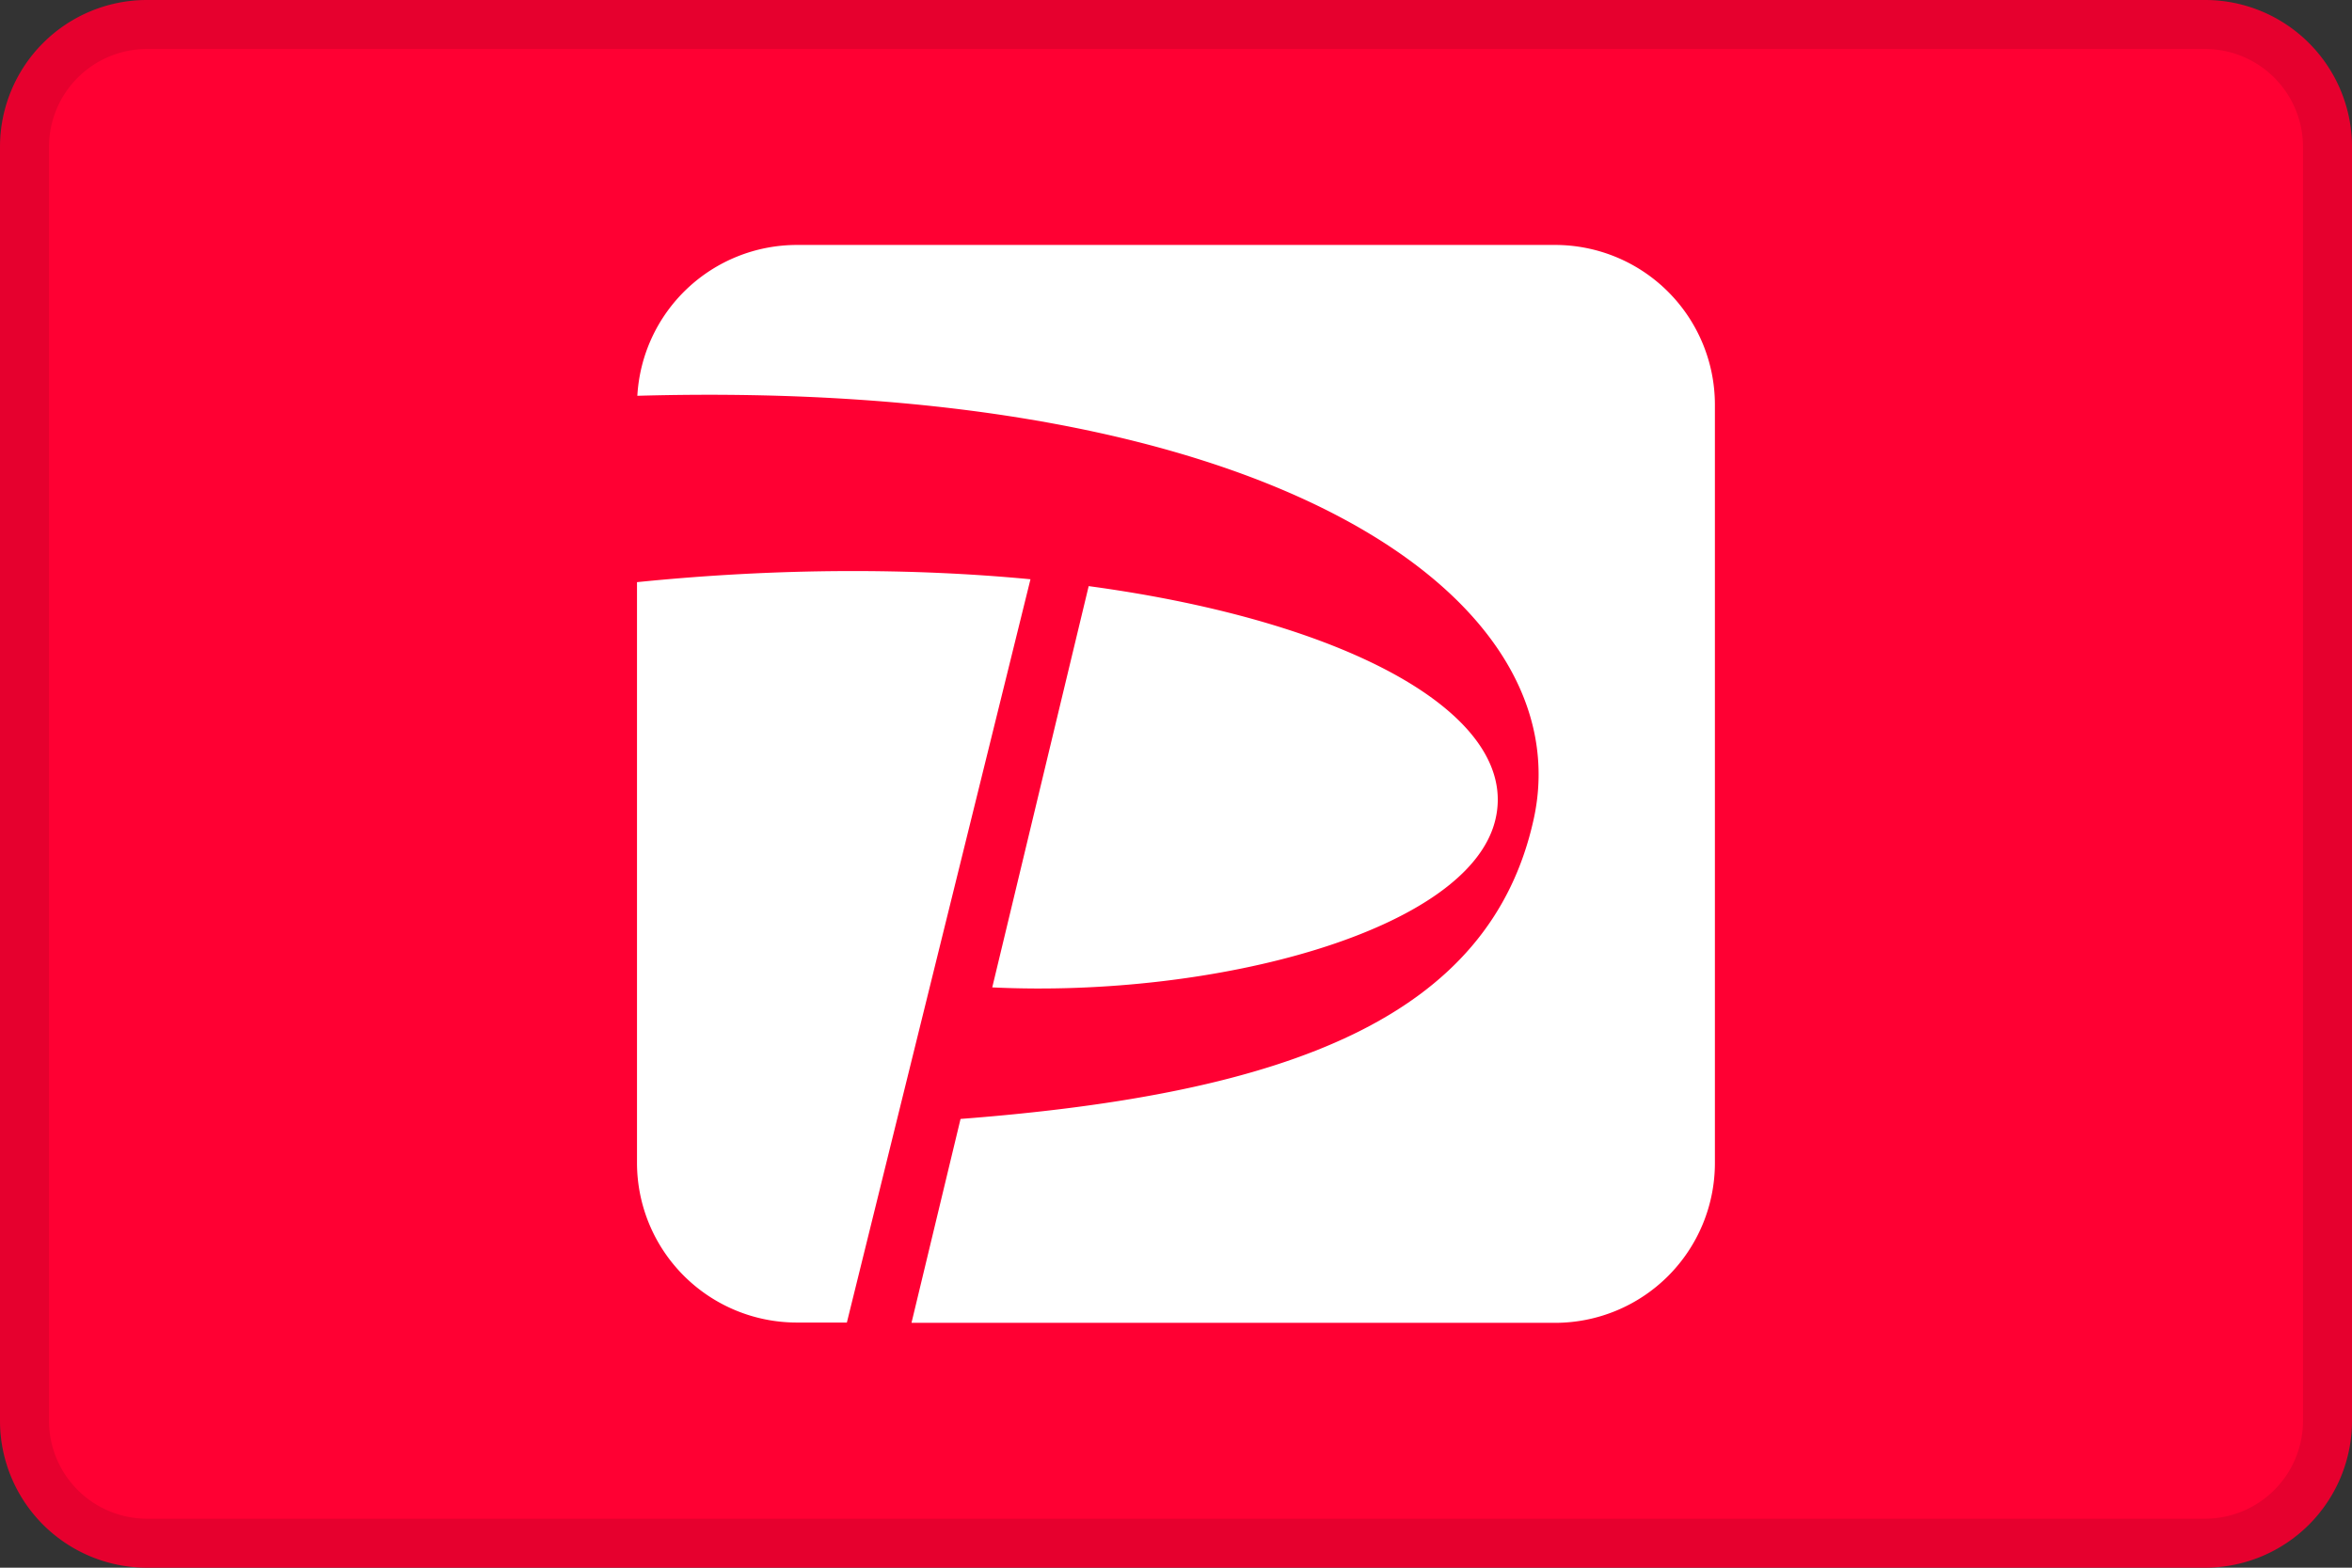 <svg width="48" height="32" fill="none" xmlns="http://www.w3.org/2000/svg"><rect width="100%" height="100%" fill="#333333" stroke="none"/><path d="M0 3a3 3 0 0 1 3-3h42a3 3 0 0 1 3 3v26a3 3 0 0 1-3 3H3a3 3 0 0 1-3-3V3z" fill="#F03"/><path fill-rule="evenodd" clip-rule="evenodd" d="M45 1H3a2 2 0 0 0-2 2v26a2 2 0 0 0 2 2h42a2 2 0 0 0 2-2V3a2 2 0 0 0-2-2zM3 0a3 3 0 0 0-3 3v26a3 3 0 0 0 3 3h42a3 3 0 0 0 3-3V3a3 3 0 0 0-3-3H3z" fill="#000" fill-opacity=".1"/><path d="M17.283 26.996h-1.03A3.262 3.262 0 0 1 13 23.743v-11.86c2.92-.296 5.643-.287 8.03-.059l-3.747 15.172zm13.232-10.253c.517-2.1-2.873-4.045-8.297-4.779l-1.968 8.191c4.547.218 9.711-1.153 10.265-3.412zM31.747 5H16.253a3.263 3.263 0 0 0-3.246 3.079c12.973-.366 19.284 4.146 18.292 8.645-.893 4.05-5.01 5.602-11.696 6.116l-1.001 4.162h13.143a3.262 3.262 0 0 0 3.253-3.253V8.253A3.262 3.262 0 0 0 31.745 5h.002z" fill="#fff"/></svg>